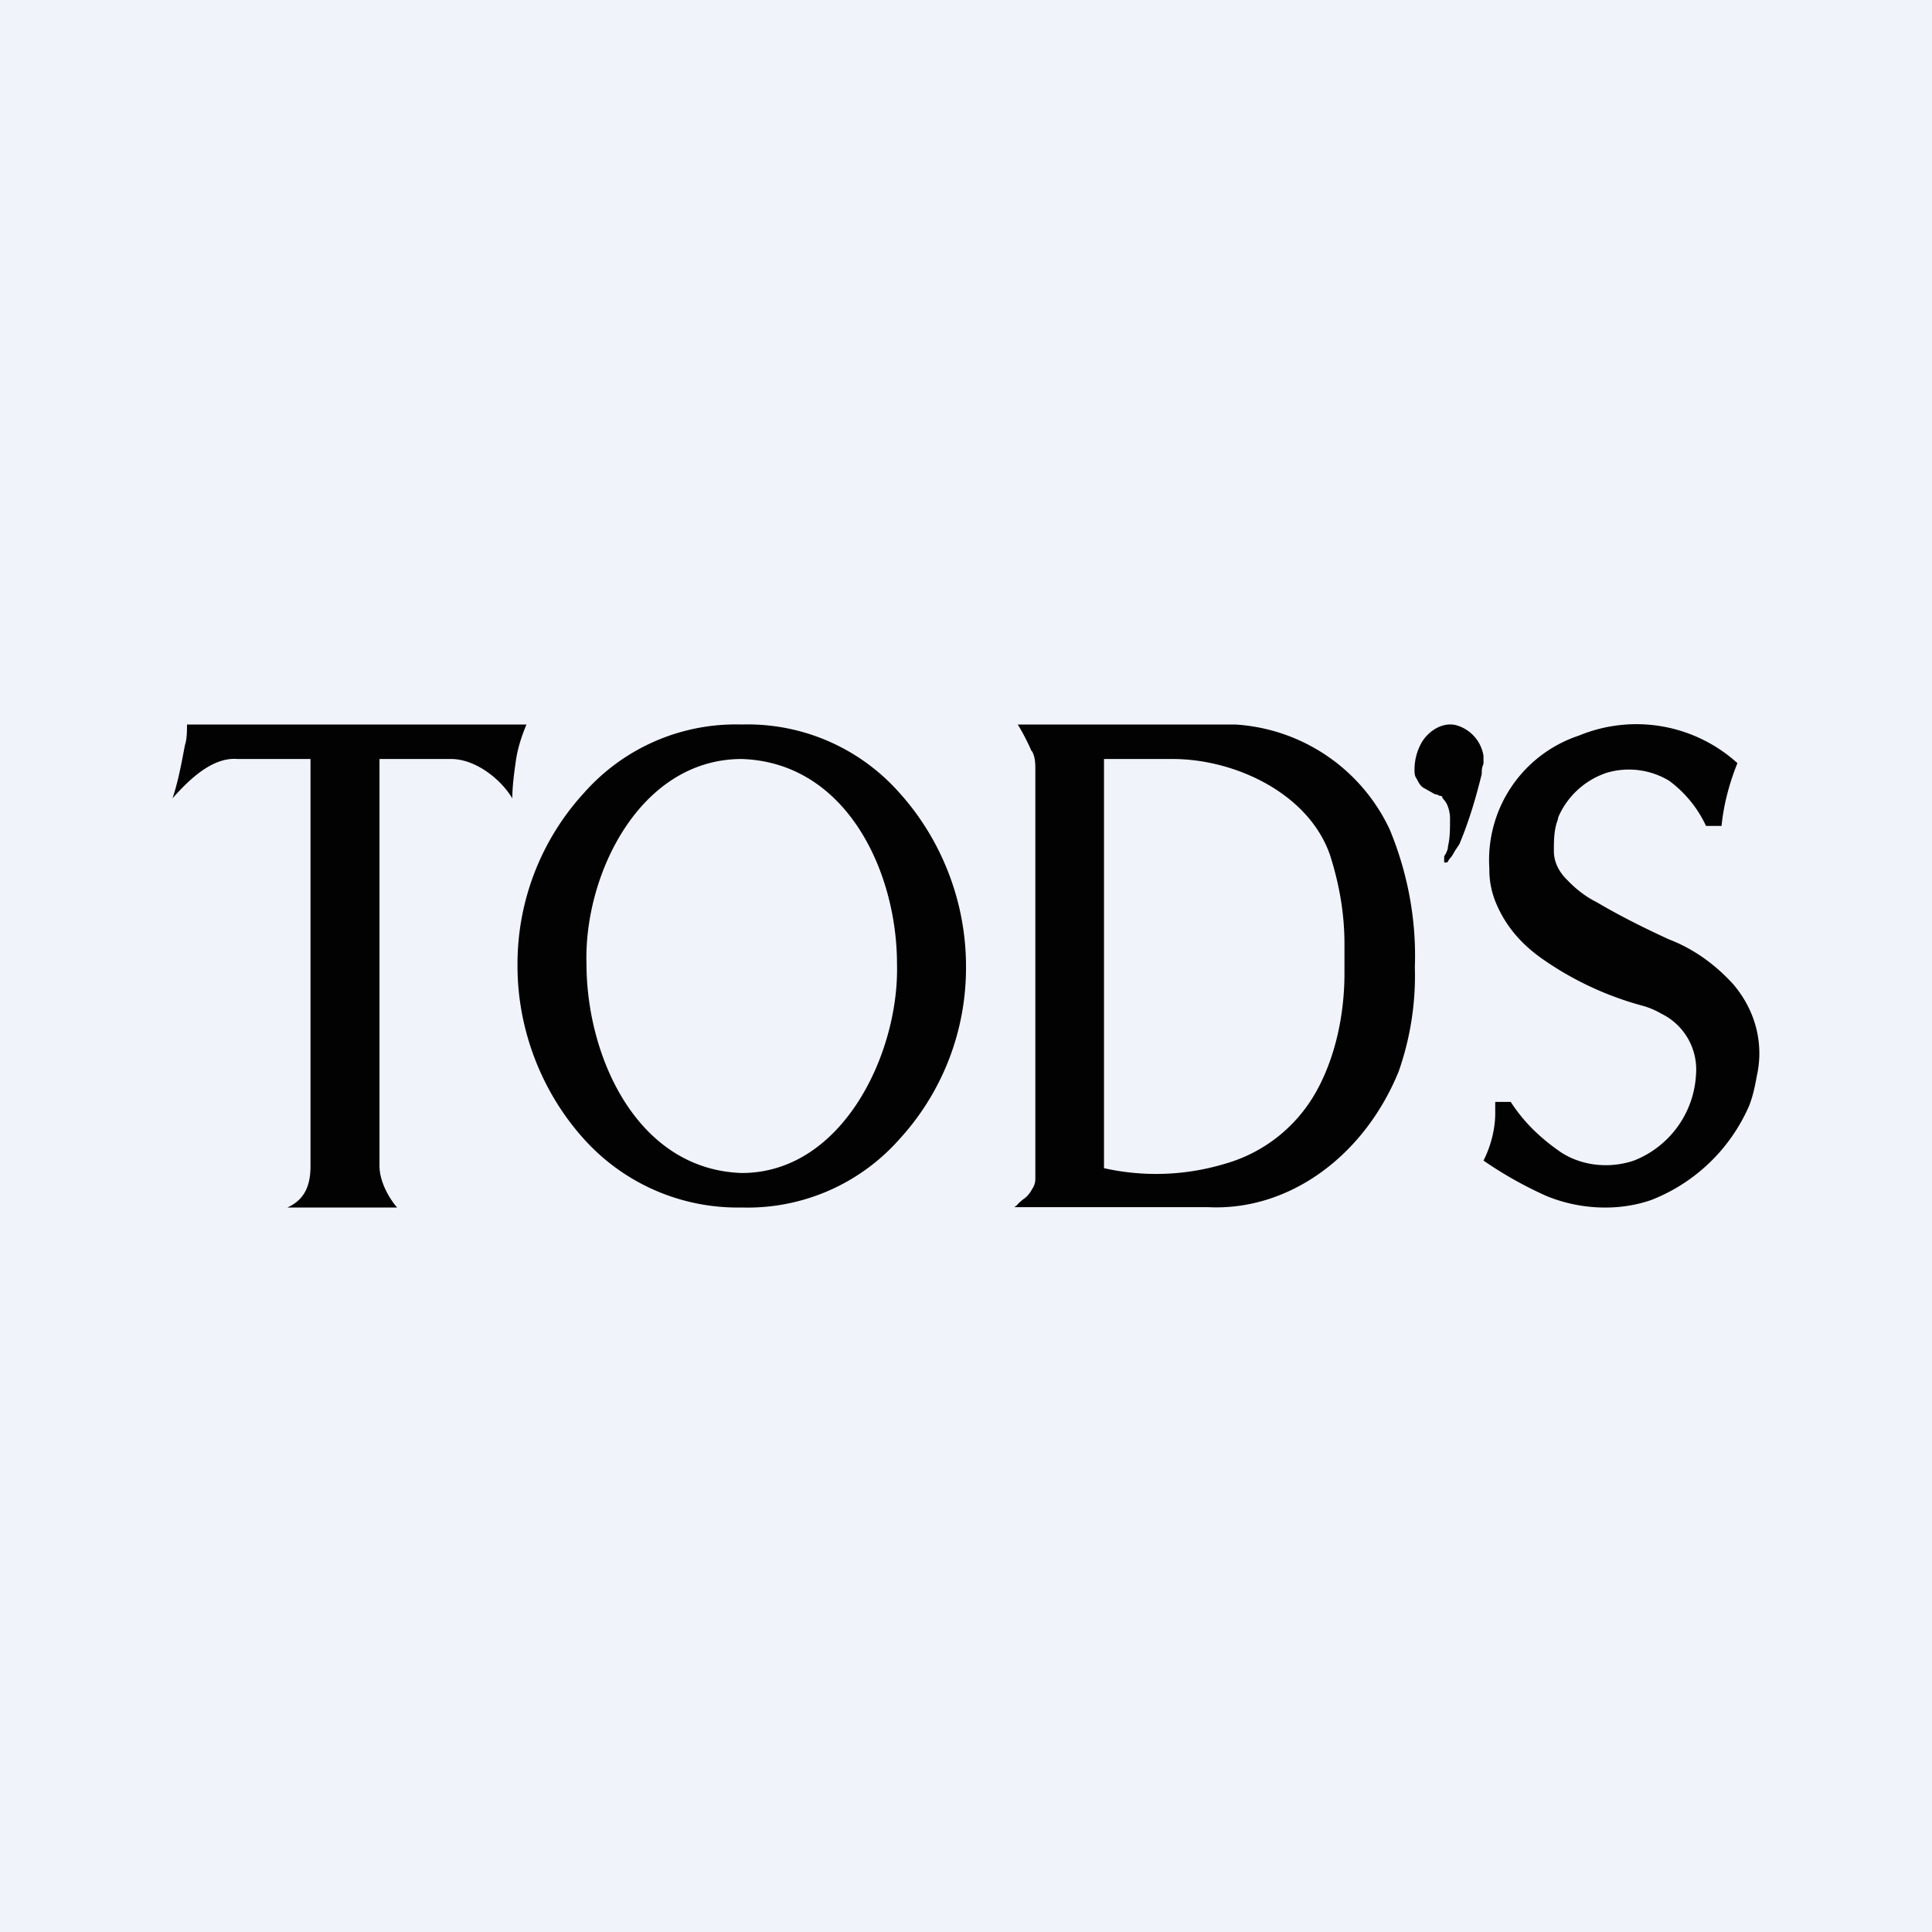 <svg xmlns="http://www.w3.org/2000/svg" width="56" height="56" viewBox="0 0 56 56"><path fill="#F0F3FA" d="M0 0h56v56H0z"/><path fill="#020202" d="M21.5 34c-3.04-.1-4.5-3.38-4.5-6.06-.08-2.59 1.55-5.94 4.5-5.94 3.04.1 4.5 3.27 4.5 5.94.07 2.57-1.57 6.06-4.5 6.06Zm0-13a5.87 5.87 0 0 0-4.57 1.98A7.34 7.34 0 0 0 15 28c0 1.86.71 3.67 1.93 5.02A5.99 5.99 0 0 0 21.5 35a5.87 5.87 0 0 0 4.57-1.98A7.34 7.34 0 0 0 28 28c0-1.86-.71-3.67-1.93-5.02A5.87 5.87 0 0 0 21.5 21Zm-6.24 0H5.42c0 .18 0 .42-.06.6-.1.53-.2 1.07-.36 1.54.47-.53 1.15-1.2 1.88-1.14H9v11.8c0 .55-.16.97-.67 1.2h3.18c-.26-.3-.51-.78-.51-1.2V22h2.08c.66 0 1.4.53 1.77 1.14 0-.35.05-.71.1-1.07.05-.36.16-.71.31-1.07ZM32 22v11.86a6.9 6.9 0 0 0 3.48-.12 4.4 4.4 0 0 0 2.66-2.08c.57-1.01.83-2.26.83-3.45v-.84c0-.9-.15-1.73-.41-2.56C37.95 23 35.8 22 33.99 22H32Zm-2.1-.23c-.1-.23-.25-.53-.4-.77h6.3a5.3 5.3 0 0 1 4.48 3.04c.52 1.25.78 2.62.73 3.99a8.38 8.38 0 0 1-.47 3.03c-1 2.45-3.18 4.05-5.53 3.93H29.4a.49.49 0 0 0 .13-.12l.13-.11c.1-.06.2-.18.26-.3a.51.51 0 0 0 .09-.3V22.32c0-.17 0-.38-.1-.55Zm11.1.54c0 .06 0 .18.05.24.06.11.11.23.22.29l.32.18.09.02c.02.02.05.03.08.03 0 0 .05 0 .05.06l.05.06c.11.12.17.35.17.53 0 .29 0 .58-.06.81 0 .09-.03.14-.06.21l-.05.08V25h.06c.03 0 .05-.02.06-.05a.33.33 0 0 1 .05-.07l.05-.06.1-.17.12-.18c.27-.64.48-1.34.65-2.04 0-.12 0-.17.05-.29v-.23a1.1 1.1 0 0 0-.76-.88c-.38-.12-.8.12-1.02.47-.17.29-.22.58-.22.81Zm3.81 12.35A11.4 11.4 0 0 1 43 33.64c.23-.45.34-.96.34-1.36v-.34h.45c.4.62.9 1.08 1.47 1.47.63.4 1.42.46 2.1.23a2.84 2.84 0 0 0 1.8-2.5 1.8 1.8 0 0 0-1.01-1.76c-.17-.1-.34-.17-.51-.22a9.28 9.28 0 0 1-2.94-1.37c-.57-.4-1.02-.9-1.3-1.53a2.47 2.47 0 0 1-.23-1.08 3.8 3.8 0 0 1 2.6-3.86 4.36 4.36 0 0 1 4.59.8c-.23.57-.4 1.2-.46 1.82h-.45a3.42 3.42 0 0 0-1.07-1.31 2.26 2.26 0 0 0-1.81-.23 2.33 2.33 0 0 0-1.4 1.28l-.02.09c-.11.28-.11.62-.11.9 0 .34.17.63.4.85.22.23.5.46.84.63.68.4 1.36.74 2.1 1.08.73.28 1.35.74 1.86 1.3.63.74.9 1.7.68 2.67-.05.28-.11.57-.22.85a5.13 5.13 0 0 1-2.83 2.73c-.97.34-2.1.28-3.06-.12Z"/></svg>